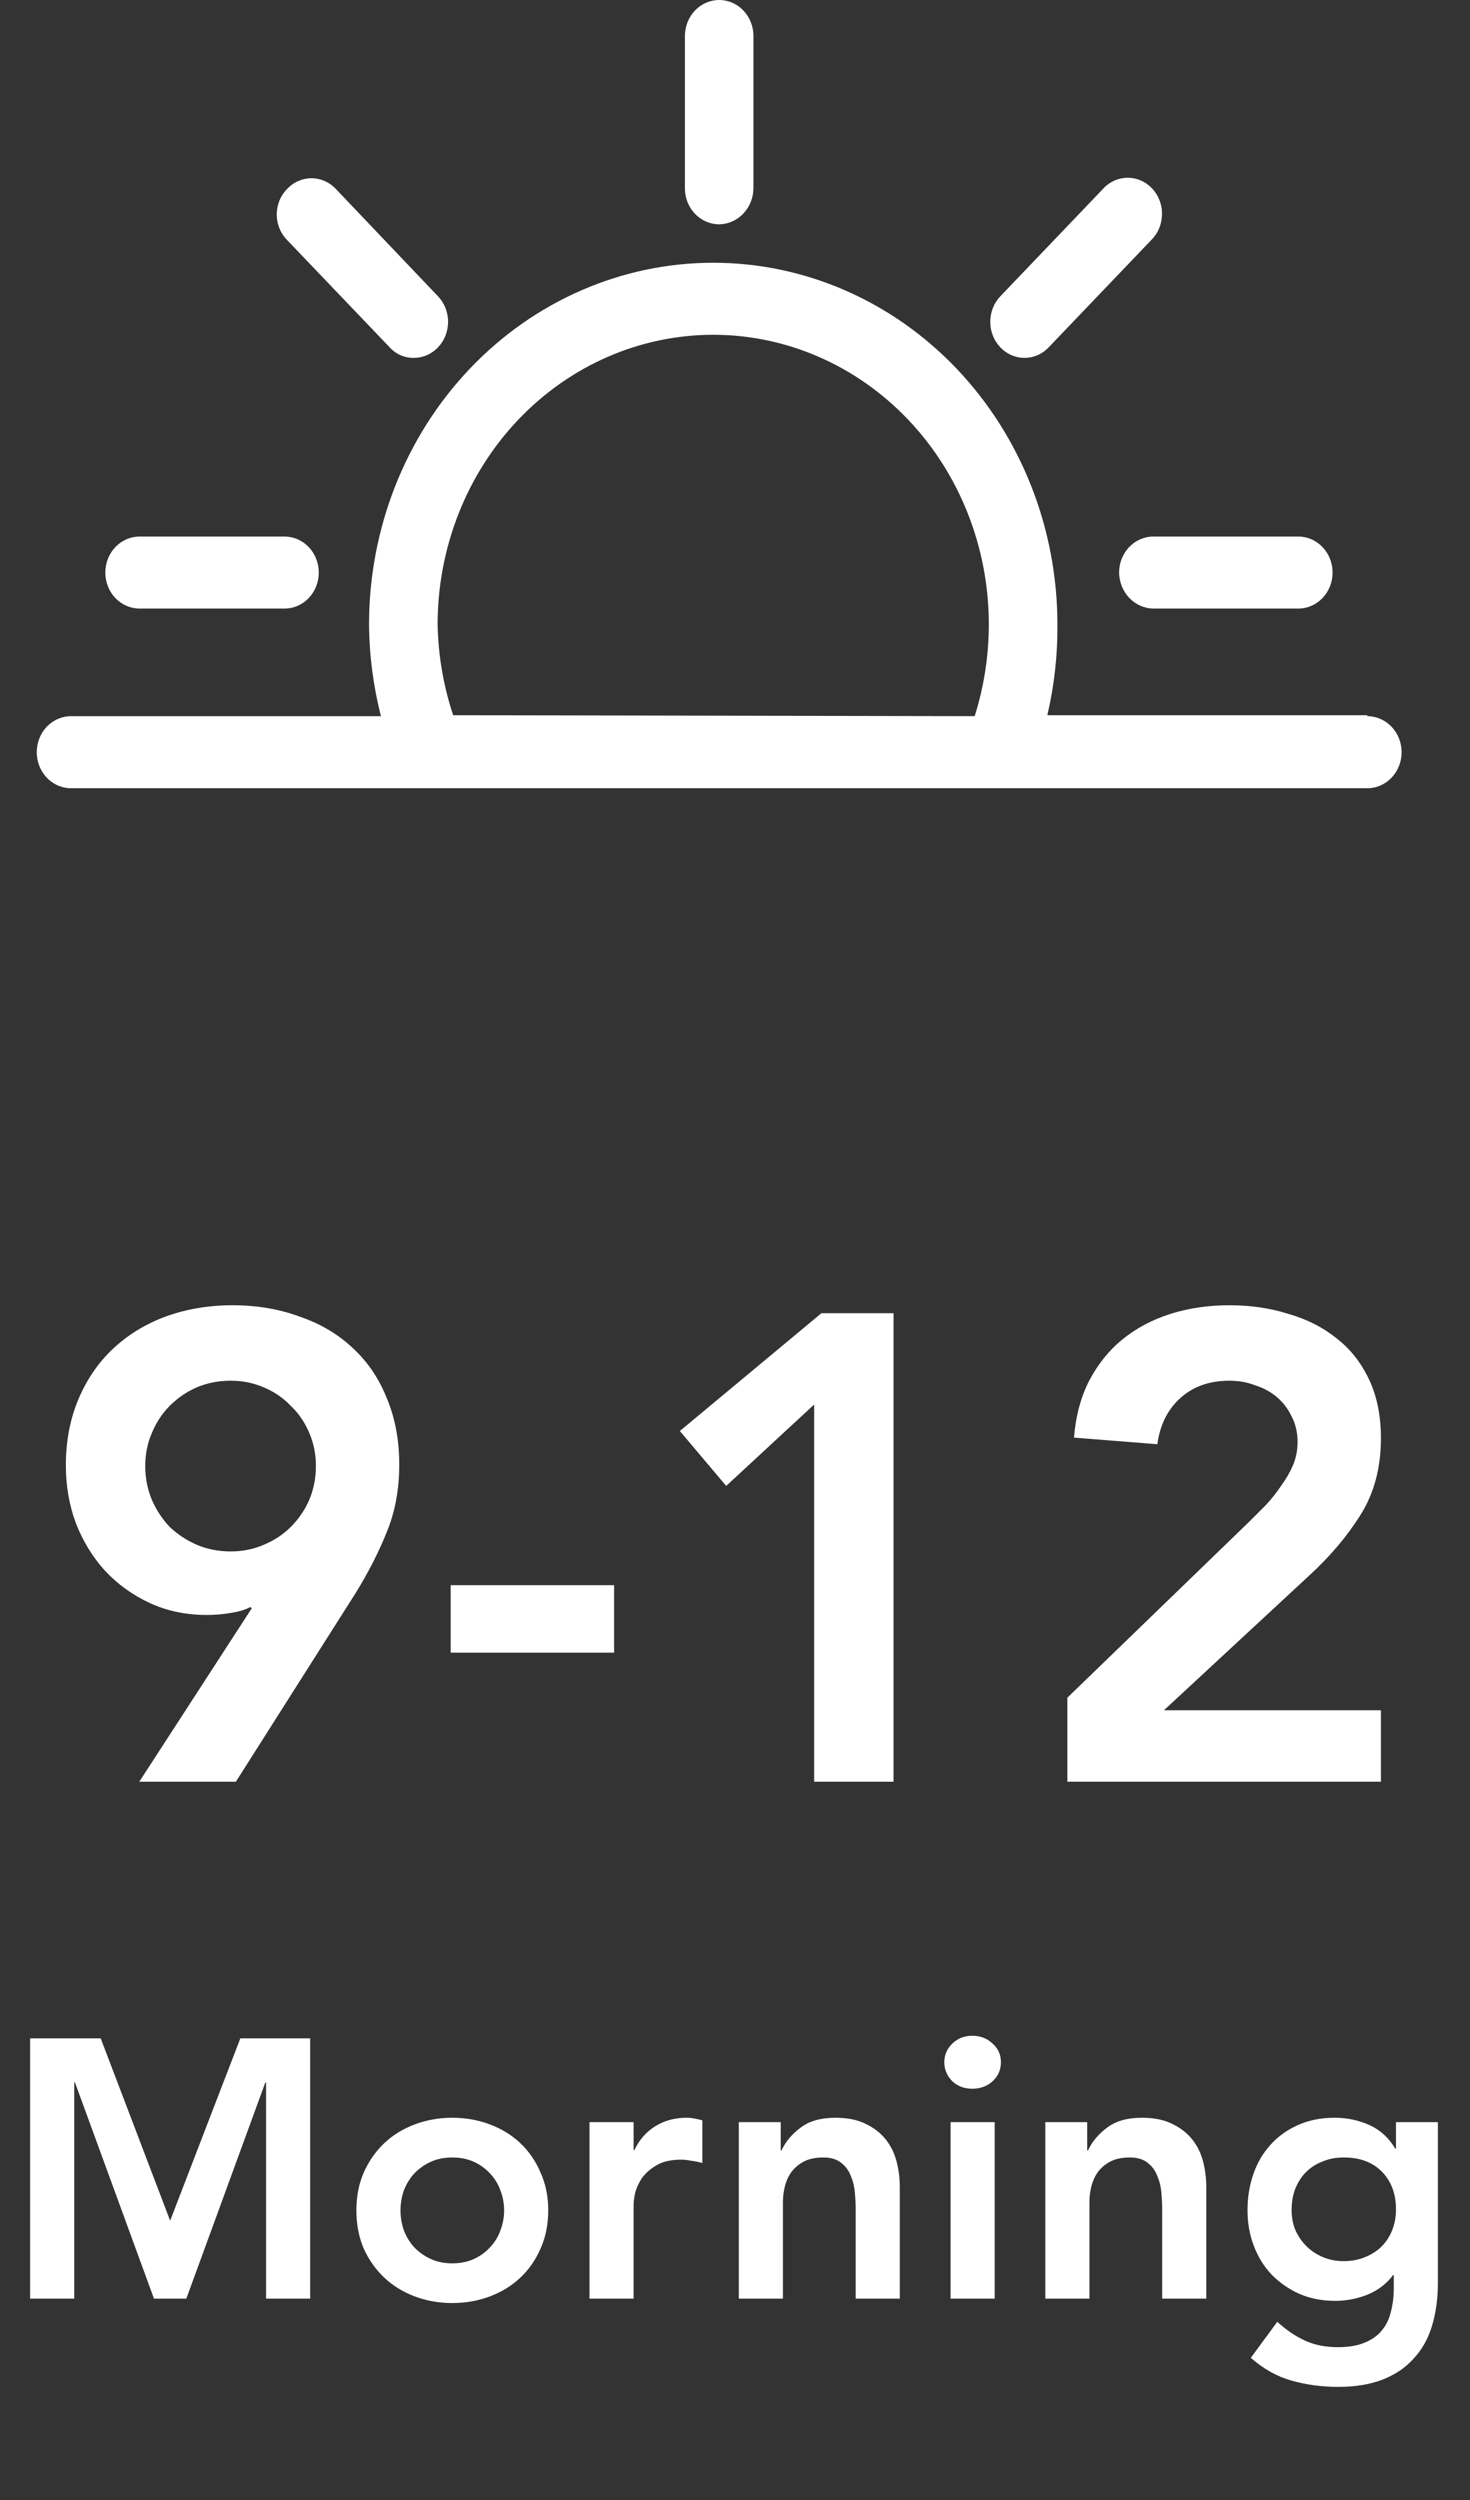 <svg width="40" height="68" viewBox="0 0 40 68" fill="none" xmlns="http://www.w3.org/2000/svg">
<rect x="0" y="0" width="40" height="68" fill="#333333" stroke="none"/>
<path d="M37.206 19.454H28.499C28.688 18.646 28.78 17.817 28.773 16.985C28.773 14.375 27.786 11.873 26.03 10.028C24.274 8.183 21.891 7.147 19.408 7.147C16.924 7.147 14.541 8.183 12.785 10.028C11.029 11.873 10.042 14.375 10.042 16.985C10.049 17.828 10.158 18.666 10.366 19.48H1.933C1.685 19.48 1.448 19.583 1.273 19.767C1.098 19.951 1 20.2 1 20.46C1 20.72 1.098 20.969 1.273 21.153C1.448 21.337 1.685 21.44 1.933 21.44H37.206C37.453 21.44 37.69 21.337 37.865 21.153C38.04 20.969 38.139 20.72 38.139 20.46C38.139 20.2 38.04 19.951 37.865 19.767C37.69 19.583 37.453 19.48 37.206 19.48V19.454ZM12.331 19.454C12.067 18.659 11.924 17.826 11.908 16.985C11.908 14.895 12.698 12.891 14.104 11.414C15.511 9.936 17.419 9.106 19.408 9.106C21.397 9.106 23.304 9.936 24.711 11.414C26.117 12.891 26.907 14.895 26.907 16.985C26.906 17.833 26.776 18.675 26.522 19.48L12.331 19.454Z" fill="white"/>
<path d="M3.799 16.553H7.741C7.989 16.553 8.226 16.45 8.401 16.267C8.576 16.083 8.674 15.834 8.674 15.574C8.674 15.314 8.576 15.065 8.401 14.881C8.226 14.697 7.989 14.594 7.741 14.594H3.799C3.551 14.594 3.314 14.697 3.139 14.881C2.964 15.065 2.866 15.314 2.866 15.574C2.866 15.834 2.964 16.083 3.139 16.267C3.314 16.45 3.551 16.553 3.799 16.553Z" fill="white"/>
<path d="M30.452 15.574C30.455 15.832 30.555 16.08 30.729 16.263C30.903 16.446 31.139 16.55 31.385 16.553H35.328C35.575 16.553 35.812 16.45 35.987 16.267C36.162 16.083 36.261 15.834 36.261 15.574C36.261 15.314 36.162 15.065 35.987 14.881C35.812 14.697 35.575 14.594 35.328 14.594H31.385C31.138 14.594 30.9 14.697 30.725 14.881C30.55 15.065 30.452 15.314 30.452 15.574Z" fill="white"/>
<path d="M19.569 6.101C19.816 6.098 20.051 5.994 20.225 5.811C20.4 5.628 20.499 5.38 20.502 5.122V0.98C20.502 0.72 20.404 0.471 20.229 0.287C20.054 0.103 19.817 0 19.569 0C19.322 0 19.085 0.103 18.91 0.287C18.735 0.471 18.637 0.72 18.637 0.98V5.122C18.637 5.381 18.735 5.631 18.91 5.814C19.085 5.998 19.322 6.101 19.569 6.101Z" fill="white"/>
<path d="M10.602 9.446C10.687 9.54 10.789 9.613 10.902 9.663C11.016 9.712 11.138 9.736 11.261 9.734C11.383 9.734 11.505 9.709 11.618 9.66C11.731 9.61 11.834 9.538 11.92 9.446C12.095 9.262 12.193 9.013 12.193 8.754C12.193 8.494 12.095 8.245 11.92 8.061L9.134 5.135C8.959 4.951 8.722 4.848 8.475 4.848C8.228 4.848 7.991 4.951 7.816 5.135C7.726 5.225 7.654 5.333 7.605 5.453C7.556 5.574 7.531 5.703 7.531 5.834C7.531 5.964 7.556 6.094 7.605 6.214C7.654 6.334 7.726 6.442 7.816 6.533L10.602 9.446Z" fill="white"/>
<path d="M27.878 9.734C28 9.734 28.122 9.709 28.235 9.66C28.348 9.61 28.451 9.538 28.537 9.446L31.323 6.533C31.414 6.443 31.488 6.335 31.539 6.215C31.59 6.094 31.617 5.965 31.619 5.833C31.622 5.701 31.599 5.571 31.552 5.449C31.505 5.327 31.435 5.216 31.346 5.123C31.258 5.03 31.152 4.956 31.036 4.907C30.92 4.858 30.796 4.834 30.67 4.836C30.545 4.838 30.422 4.867 30.307 4.921C30.193 4.974 30.09 5.051 30.004 5.148L27.218 8.061C27.044 8.245 26.946 8.494 26.946 8.754C26.946 9.013 27.044 9.262 27.218 9.446C27.305 9.538 27.407 9.61 27.52 9.66C27.634 9.709 27.755 9.734 27.878 9.734Z" fill="white"/>
<path d="M3.79 48.463L6.85 43.747L6.814 43.711C6.682 43.783 6.502 43.837 6.274 43.873C6.058 43.909 5.842 43.927 5.626 43.927C5.062 43.927 4.546 43.819 4.078 43.603C3.61 43.387 3.202 43.093 2.854 42.721C2.518 42.349 2.254 41.917 2.062 41.425C1.882 40.933 1.792 40.411 1.792 39.859C1.792 39.199 1.906 38.599 2.134 38.059C2.362 37.519 2.674 37.063 3.07 36.691C3.478 36.307 3.958 36.013 4.51 35.809C5.074 35.605 5.68 35.503 6.328 35.503C6.988 35.503 7.594 35.605 8.146 35.809C8.71 36.001 9.19 36.283 9.586 36.655C9.994 37.027 10.306 37.483 10.522 38.023C10.75 38.563 10.864 39.169 10.864 39.841C10.864 40.513 10.75 41.125 10.522 41.677C10.306 42.217 10.024 42.769 9.676 43.333L6.418 48.463H3.79ZM8.596 39.877C8.596 39.553 8.536 39.253 8.416 38.977C8.296 38.689 8.128 38.443 7.912 38.239C7.708 38.023 7.462 37.855 7.174 37.735C6.898 37.615 6.598 37.555 6.274 37.555C5.95 37.555 5.644 37.615 5.356 37.735C5.08 37.855 4.834 38.023 4.618 38.239C4.414 38.443 4.252 38.689 4.132 38.977C4.012 39.253 3.952 39.553 3.952 39.877C3.952 40.201 4.012 40.507 4.132 40.795C4.252 41.071 4.414 41.317 4.618 41.533C4.834 41.737 5.08 41.899 5.356 42.019C5.644 42.139 5.95 42.199 6.274 42.199C6.598 42.199 6.898 42.139 7.174 42.019C7.462 41.899 7.708 41.737 7.912 41.533C8.128 41.317 8.296 41.071 8.416 40.795C8.536 40.507 8.596 40.201 8.596 39.877ZM16.71 44.953H12.264V43.117H16.71V44.953ZM22.154 38.203L19.76 40.417L18.5 38.923L22.352 35.719H24.314V48.463H22.154V38.203ZM29.044 46.177L33.994 41.389C34.138 41.245 34.288 41.095 34.444 40.939C34.6 40.771 34.738 40.597 34.858 40.417C34.99 40.237 35.098 40.051 35.182 39.859C35.266 39.655 35.308 39.445 35.308 39.229C35.308 38.965 35.254 38.731 35.146 38.527C35.05 38.323 34.918 38.149 34.75 38.005C34.582 37.861 34.384 37.753 34.156 37.681C33.94 37.597 33.706 37.555 33.454 37.555C32.914 37.555 32.47 37.711 32.122 38.023C31.774 38.335 31.564 38.755 31.492 39.283L29.224 39.103C29.272 38.515 29.41 37.999 29.638 37.555C29.878 37.099 30.184 36.721 30.556 36.421C30.928 36.121 31.36 35.893 31.852 35.737C32.344 35.581 32.878 35.503 33.454 35.503C34.03 35.503 34.564 35.581 35.056 35.737C35.56 35.881 35.998 36.103 36.37 36.403C36.742 36.691 37.036 37.063 37.252 37.519C37.468 37.975 37.576 38.509 37.576 39.121C37.576 39.925 37.39 40.621 37.018 41.209C36.658 41.785 36.19 42.337 35.614 42.865L31.672 46.519H37.576V48.463H29.044V46.177Z" fill="white"/>
<path d="M0.82 55.443H2.74L4.63 60.403L6.54 55.443H8.44V62.523H7.24V56.643H7.22L5.07 62.523H4.19L2.04 56.643H2.02V62.523H0.82V55.443ZM9.698 60.123C9.698 59.743 9.764 59.4 9.898 59.093C10.038 58.78 10.225 58.513 10.458 58.293C10.691 58.073 10.968 57.903 11.288 57.783C11.608 57.663 11.948 57.603 12.308 57.603C12.668 57.603 13.008 57.663 13.328 57.783C13.648 57.903 13.925 58.073 14.158 58.293C14.391 58.513 14.575 58.78 14.708 59.093C14.848 59.4 14.918 59.743 14.918 60.123C14.918 60.503 14.848 60.85 14.708 61.163C14.575 61.47 14.391 61.733 14.158 61.953C13.925 62.173 13.648 62.343 13.328 62.463C13.008 62.583 12.668 62.643 12.308 62.643C11.948 62.643 11.608 62.583 11.288 62.463C10.968 62.343 10.691 62.173 10.458 61.953C10.225 61.733 10.038 61.47 9.898 61.163C9.764 60.85 9.698 60.503 9.698 60.123ZM10.898 60.123C10.898 60.31 10.928 60.49 10.988 60.663C11.055 60.836 11.148 60.99 11.268 61.123C11.395 61.256 11.544 61.363 11.718 61.443C11.891 61.523 12.088 61.563 12.308 61.563C12.528 61.563 12.725 61.523 12.898 61.443C13.071 61.363 13.218 61.256 13.338 61.123C13.464 60.99 13.558 60.836 13.618 60.663C13.684 60.49 13.718 60.31 13.718 60.123C13.718 59.936 13.684 59.756 13.618 59.583C13.558 59.41 13.464 59.256 13.338 59.123C13.218 58.99 13.071 58.883 12.898 58.803C12.725 58.723 12.528 58.683 12.308 58.683C12.088 58.683 11.891 58.723 11.718 58.803C11.544 58.883 11.395 58.99 11.268 59.123C11.148 59.256 11.055 59.41 10.988 59.583C10.928 59.756 10.898 59.936 10.898 60.123ZM16.041 57.723H17.241V58.483H17.261C17.395 58.203 17.585 57.986 17.831 57.833C18.078 57.68 18.361 57.603 18.681 57.603C18.755 57.603 18.825 57.61 18.891 57.623C18.965 57.636 19.038 57.653 19.111 57.673V58.833C19.011 58.806 18.911 58.786 18.811 58.773C18.718 58.753 18.625 58.743 18.531 58.743C18.251 58.743 18.025 58.796 17.851 58.903C17.685 59.003 17.555 59.12 17.461 59.253C17.375 59.386 17.315 59.52 17.281 59.653C17.255 59.786 17.241 59.886 17.241 59.953V62.523H16.041V57.723ZM20.104 57.723H21.244V58.493H21.264C21.377 58.253 21.55 58.046 21.784 57.873C22.017 57.693 22.334 57.603 22.734 57.603C23.054 57.603 23.324 57.656 23.544 57.763C23.77 57.87 23.954 58.01 24.094 58.183C24.234 58.356 24.334 58.556 24.394 58.783C24.454 59.01 24.484 59.246 24.484 59.493V62.523H23.284V60.093C23.284 59.96 23.277 59.813 23.264 59.653C23.25 59.486 23.214 59.333 23.154 59.193C23.101 59.046 23.014 58.926 22.894 58.833C22.774 58.733 22.61 58.683 22.404 58.683C22.204 58.683 22.034 58.716 21.894 58.783C21.761 58.85 21.647 58.94 21.554 59.053C21.467 59.166 21.404 59.296 21.364 59.443C21.324 59.59 21.304 59.743 21.304 59.903V62.523H20.104V57.723ZM25.866 57.723H27.066V62.523H25.866V57.723ZM25.696 56.093C25.696 55.9 25.766 55.733 25.906 55.593C26.053 55.446 26.236 55.373 26.456 55.373C26.676 55.373 26.859 55.443 27.006 55.583C27.159 55.716 27.236 55.886 27.236 56.093C27.236 56.3 27.159 56.473 27.006 56.613C26.859 56.746 26.676 56.813 26.456 56.813C26.236 56.813 26.053 56.743 25.906 56.603C25.766 56.456 25.696 56.286 25.696 56.093ZM28.444 57.723H29.584V58.493H29.604C29.717 58.253 29.89 58.046 30.124 57.873C30.357 57.693 30.674 57.603 31.074 57.603C31.394 57.603 31.664 57.656 31.884 57.763C32.11 57.87 32.294 58.01 32.434 58.183C32.574 58.356 32.674 58.556 32.734 58.783C32.794 59.01 32.824 59.246 32.824 59.493V62.523H31.624V60.093C31.624 59.96 31.617 59.813 31.604 59.653C31.59 59.486 31.554 59.333 31.494 59.193C31.44 59.046 31.354 58.926 31.234 58.833C31.114 58.733 30.95 58.683 30.744 58.683C30.544 58.683 30.374 58.716 30.234 58.783C30.1 58.85 29.987 58.94 29.894 59.053C29.807 59.166 29.744 59.296 29.704 59.443C29.664 59.59 29.644 59.743 29.644 59.903V62.523H28.444V57.723ZM39.126 57.723V62.093C39.126 62.526 39.072 62.916 38.966 63.263C38.859 63.616 38.693 63.913 38.466 64.153C38.246 64.4 37.966 64.59 37.626 64.723C37.286 64.856 36.883 64.923 36.416 64.923C35.969 64.923 35.546 64.866 35.146 64.753C34.746 64.64 34.376 64.433 34.036 64.133L34.756 63.153C34.996 63.373 35.246 63.543 35.506 63.663C35.766 63.783 36.066 63.843 36.406 63.843C36.693 63.843 36.932 63.803 37.126 63.723C37.326 63.643 37.483 63.533 37.596 63.393C37.716 63.253 37.799 63.083 37.846 62.883C37.899 62.69 37.926 62.473 37.926 62.233V61.883H37.906C37.733 62.116 37.502 62.293 37.216 62.413C36.929 62.526 36.636 62.583 36.336 62.583C35.976 62.583 35.649 62.52 35.356 62.393C35.062 62.26 34.809 62.083 34.596 61.863C34.389 61.643 34.229 61.383 34.116 61.083C34.002 60.783 33.946 60.463 33.946 60.123C33.946 59.77 33.999 59.44 34.106 59.133C34.212 58.826 34.369 58.56 34.576 58.333C34.782 58.106 35.029 57.93 35.316 57.803C35.609 57.67 35.943 57.603 36.316 57.603C36.656 57.603 36.972 57.67 37.266 57.803C37.559 57.936 37.792 58.15 37.966 58.443H37.986V57.723H39.126ZM36.566 58.683C36.352 58.683 36.159 58.72 35.986 58.793C35.812 58.86 35.663 58.956 35.536 59.083C35.416 59.203 35.319 59.353 35.246 59.533C35.179 59.706 35.146 59.9 35.146 60.113C35.146 60.306 35.179 60.486 35.246 60.653C35.319 60.82 35.419 60.966 35.546 61.093C35.672 61.22 35.822 61.32 35.996 61.393C36.169 61.466 36.356 61.503 36.556 61.503C36.776 61.503 36.972 61.466 37.146 61.393C37.326 61.32 37.476 61.223 37.596 61.103C37.722 60.976 37.819 60.826 37.886 60.653C37.953 60.48 37.986 60.293 37.986 60.093C37.986 59.673 37.859 59.333 37.606 59.073C37.352 58.813 37.006 58.683 36.566 58.683Z" fill="white"/>
</svg>